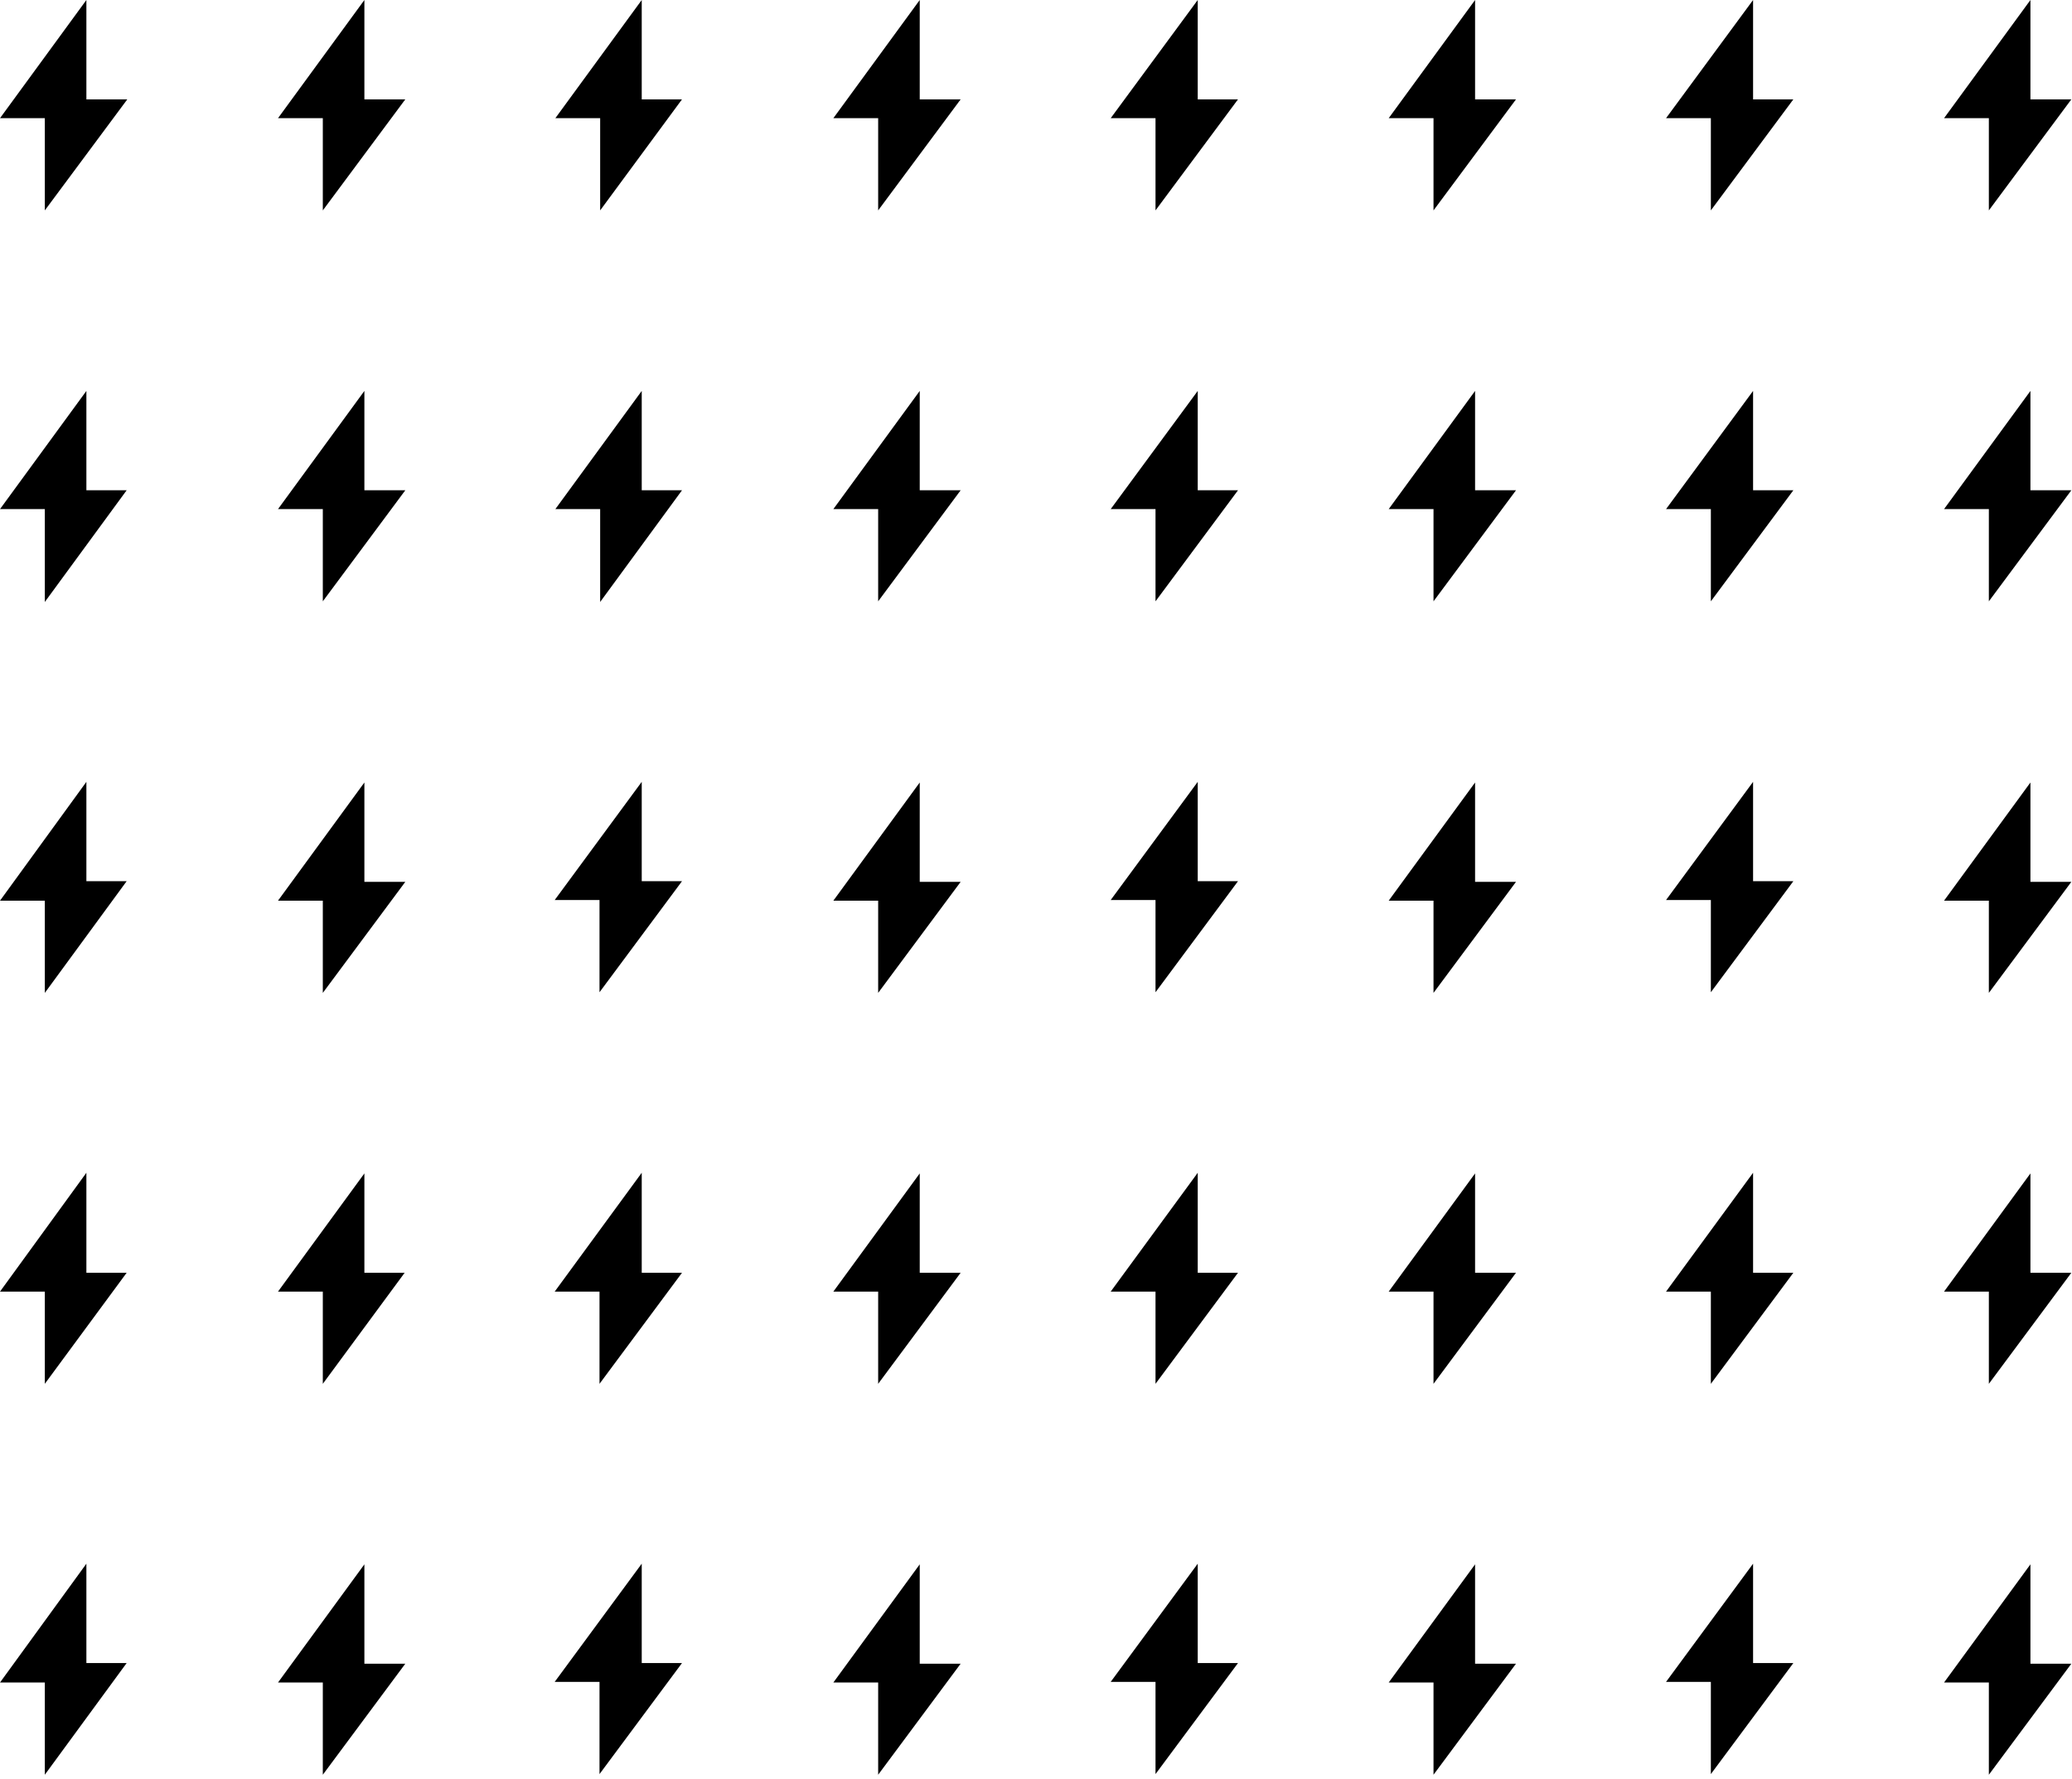 <?xml version="1.0" encoding="utf-8"?>
<!-- Generator: Adobe Illustrator 26.2.1, SVG Export Plug-In . SVG Version: 6.00 Build 0)  -->
<svg version="1.1" id="Layer_1" xmlns="http://www.w3.org/2000/svg" xmlns:xlink="http://www.w3.org/1999/xlink" x="0px" y="0px"
	 viewBox="0 0 319 274" style="enable-background:new 0 0 319 274;" xml:space="preserve">
<style type="text/css">
	.st0{fill-rule:evenodd;clip-rule:evenodd;}
</style>
<path class="st0" d="M13.3,15.3V0L0,18.2h6.9v14.2l12.7-17.1H13.3z M56.1,15.3V0L42.8,18.2h6.9v14.2l12.7-17.1H56.1z M98.8,0v15.3
	h6.2L92.4,32.4V18.2h-6.9L98.8,0z M141.6,15.3V0l-13.3,18.2h6.9v14.2l12.7-17.1H141.6z M184.4,0v15.3h6.2l-12.7,17.1V18.2H171
	L184.4,0z M227.1,15.3V0l-13.3,18.2h6.9v14.2l12.7-17.1H227.1z M269.9,0v15.3h6.2l-12.7,17.1V18.2h-6.9L269.9,0z M312.6,15.3V0
	l-13.3,18.2h6.9v14.2l12.7-17.1H312.6z M13.3,60.2v15.3h6.2L6.9,92.7V78.4H0L13.3,60.2z M56.1,75.5V60.2L42.8,78.4h6.9v14.2
	l12.7-17.1H56.1z M98.8,60.2v15.3h6.2L92.4,92.7V78.4h-6.9L98.8,60.2z M141.6,75.5V60.2l-13.3,18.2h6.9v14.2l12.7-17.1H141.6z
	 M184.4,60.2v15.3h6.2l-12.7,17.1V78.4H171L184.4,60.2z M227.1,75.5V60.2l-13.3,18.2h6.9v14.2l12.7-17.1H227.1z M269.9,60.2v15.3
	h6.2l-12.7,17.1V78.4h-6.9L269.9,60.2z M312.6,75.5V60.2l-13.3,18.2h6.9v14.2l12.7-17.1H312.6z M13.3,120.4v15.3h6.2L6.9,152.9
	v-14.2H0L13.3,120.4z M56.1,135.8v-15.3l-13.3,18.2h6.9v14.2l12.7-17.1H56.1z M98.8,120.4v15.3h6.2l-12.7,17.1v-14.2h-6.9
	L98.8,120.4z M141.6,135.8v-15.3l-13.3,18.2h6.9v14.2l12.7-17.1H141.6z M184.4,120.4v15.3h6.2l-12.7,17.1v-14.2H171L184.4,120.4z
	 M227.1,135.8v-15.3l-13.3,18.2h6.9v14.2l12.7-17.1H227.1z M269.9,120.4v15.3h6.2l-12.7,17.1v-14.2h-6.9L269.9,120.4z M312.6,135.8
	v-15.3l-13.3,18.2h6.9v14.2l12.7-17.1H312.6z M13.3,180.6V196h6.2L6.9,213.1v-14.2H0L13.3,180.6z M56.1,196v-15.3l-13.3,18.2h6.9
	v14.2L62.3,196H56.1z M98.8,180.6V196h6.2l-12.7,17.1v-14.2h-6.9L98.8,180.6z M141.6,196v-15.3l-13.3,18.2h6.9v14.2l12.7-17.1H141.6
	z M184.4,180.6V196h6.2l-12.7,17.1v-14.2H171L184.4,180.6z M227.1,196v-15.3l-13.3,18.2h6.9v14.2l12.7-17.1H227.1z M269.9,180.6V196
	h6.2l-12.7,17.1v-14.2h-6.9L269.9,180.6z M312.6,196v-15.3l-13.3,18.2h6.9v14.2l12.7-17.1H312.6z M13.3,240.8v15.3h6.2L6.9,273.3
	v-14.2H0L13.3,240.8z M56.1,256.2v-15.3l-13.3,18.2h6.9v14.2l12.7-17.1H56.1z M98.8,240.8v15.3h6.2l-12.7,17.1v-14.2h-6.9
	L98.8,240.8z M141.6,256.2v-15.3l-13.3,18.2h6.9v14.2l12.7-17.1H141.6z M184.4,240.8v15.3h6.2l-12.7,17.1v-14.2H171L184.4,240.8z
	 M227.1,256.2v-15.3l-13.3,18.2h6.9v14.2l12.7-17.1H227.1z M269.9,240.8v15.3h6.2l-12.7,17.1v-14.2h-6.9L269.9,240.8z M312.6,256.2
	v-15.3l-13.3,18.2h6.9v14.2l12.7-17.1H312.6z"/>
</svg>

